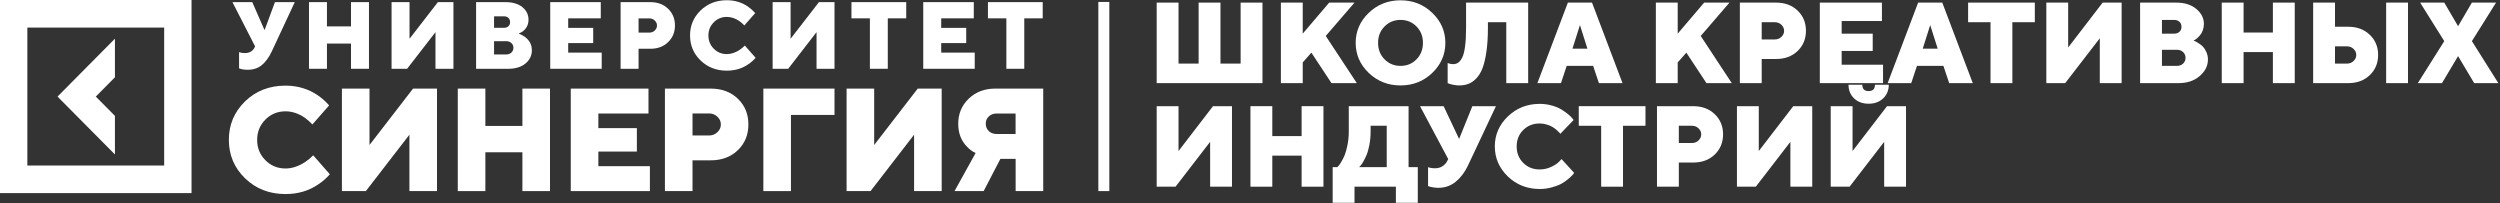 <?xml version="1.0" encoding="UTF-8"?> <svg xmlns="http://www.w3.org/2000/svg" width="1207" height="98" viewBox="0 0 1207 98" fill="none"><rect x="0" y="0" width="1207" height="98" fill="#333333" stroke="none"/><path d="M609.52 1.259V40.134H558.446V1.259H568.991V30.7H578.697V1.259H589.242V30.7H598.974V1.259H609.52Z" fill="white"></path><path d="M633.132 25.413L628.957 30.13V40.134H618.412V1.259H628.957V16.25L641.726 1.259H653.952L640.072 17.362L655.064 40.134H642.838L633.132 25.413Z" fill="white"></path><path d="M668.456 12.78C666.378 14.877 665.338 17.515 665.338 20.696C665.338 23.877 666.378 26.525 668.456 28.639C670.534 30.754 673.11 31.811 676.182 31.811C679.255 31.811 681.821 30.754 683.881 28.639C685.96 26.525 686.999 23.877 686.999 20.696C686.999 17.515 685.96 14.877 683.881 12.78C681.821 10.666 679.255 9.608 676.182 9.608C673.11 9.608 670.534 10.666 668.456 12.78ZM691.499 6.22C695.71 10.25 697.815 15.075 697.815 20.696C697.815 26.317 695.71 31.151 691.499 35.2C687.306 39.23 682.191 41.245 676.155 41.245C670.137 41.245 665.022 39.23 660.811 35.2C656.618 31.151 654.522 26.317 654.522 20.696C654.522 15.075 656.618 10.25 660.811 6.22C665.022 2.171 670.137 0.147 676.155 0.147C682.191 0.147 687.306 2.171 691.499 6.22Z" fill="white"></path><path d="M737.802 1.259V40.134H727.229V10.72H718.364V13.485C718.364 17.786 718.13 21.555 717.66 24.79C717.208 28.025 716.593 30.681 715.816 32.76C715.039 34.82 714.045 36.492 712.834 37.775C711.623 39.058 710.349 39.953 709.012 40.459C707.692 40.983 706.183 41.245 704.484 41.245C703.563 41.245 702.632 41.146 701.692 40.947C700.77 40.766 700.075 40.586 699.605 40.405L698.927 40.134V30.428C699.849 30.79 700.68 30.971 701.421 30.971C702.415 30.971 703.264 30.745 703.969 30.293C704.674 29.823 705.334 28.992 705.948 27.799C706.563 26.588 707.024 24.799 707.331 22.431C707.656 20.064 707.819 17.1 707.819 13.539V1.259H737.802Z" fill="white"></path><path d="M766.402 23.488L762.797 12.102L759.191 23.488H766.402ZM769.168 31.811H756.399L753.634 40.134H742.248L756.968 1.259H768.625L783.346 40.134H771.96L769.168 31.811Z" fill="white"></path><path d="M814.169 25.413L809.994 30.13V40.134H799.449V1.259H809.994V16.25L822.763 1.259H834.989L821.109 17.362L836.101 40.134H823.874L814.169 25.413Z" fill="white"></path><path d="M840.005 1.259H857.49C861.755 1.259 865.225 2.551 867.9 5.135C870.575 7.702 871.912 10.946 871.912 14.868C871.912 18.79 870.566 22.043 867.873 24.627C865.198 27.193 861.737 28.477 857.49 28.477H850.55V40.134H840.005V1.259ZM856.921 10.72H850.55V19.043H856.921C858.15 19.043 859.198 18.627 860.066 17.796C860.933 16.964 861.367 15.997 861.367 14.895C861.367 13.774 860.933 12.798 860.066 11.967C859.198 11.136 858.15 10.72 856.921 10.72Z" fill="white"></path><path d="M889.154 31.242H909.134V40.134H878.608V1.259H908.592V10.151H889.154V16.25H904.146V24.6H889.154V31.242Z" fill="white"></path><path d="M935.511 23.488L931.906 12.102L928.3 23.488H935.511ZM938.276 31.811H925.508L922.743 40.134H911.357L926.077 1.259H937.734L952.455 40.134H941.069L938.276 31.811Z" fill="white"></path><path d="M950.204 1.259H982.411V10.72H971.567V40.134H961.021V10.72H950.204V1.259Z" fill="white"></path><path d="M987.968 1.259H998.514V22.919L1015.16 1.259H1024.32V40.134H1013.78V18.473L997.077 40.134H987.968V1.259Z" fill="white"></path><path d="M1051.84 40.134H1033.24V1.259H1050.73C1054.72 1.259 1057.94 2.28 1060.38 4.322C1062.82 6.364 1064.04 8.768 1064.04 11.533C1064.04 12.6 1063.87 13.621 1063.52 14.597C1063.18 15.554 1062.76 16.323 1062.27 16.901C1061.79 17.479 1061.3 17.985 1060.81 18.419C1060.34 18.835 1059.93 19.133 1059.56 19.314L1059.05 19.585C1059.23 19.657 1059.47 19.765 1059.78 19.91C1060.11 20.037 1060.67 20.353 1061.46 20.859C1062.26 21.347 1062.96 21.907 1063.58 22.54C1064.19 23.172 1064.74 24.04 1065.23 25.142C1065.74 26.245 1065.99 27.446 1065.99 28.748C1065.99 31.784 1064.66 34.441 1062 36.718C1059.37 38.995 1055.98 40.134 1051.84 40.134ZM1043.79 31.811H1051C1052.23 31.811 1053.23 31.441 1054.01 30.7C1054.78 29.959 1055.17 29.037 1055.17 27.934C1055.17 26.814 1054.78 25.883 1054.01 25.142C1053.23 24.401 1052.23 24.031 1051 24.031H1043.79V31.811ZM1049.61 9.608H1043.79V16.25H1049.61C1050.72 16.25 1051.59 15.952 1052.24 15.356C1052.9 14.741 1053.22 13.937 1053.22 12.943C1053.22 11.931 1052.9 11.127 1052.24 10.53C1051.59 9.916 1050.72 9.608 1049.61 9.608Z" fill="white"></path><path d="M1107.9 1.259V40.134H1097.35V25.142H1083.2V40.134H1072.66V1.259H1083.2V15.708H1097.35V1.259H1107.9Z" fill="white"></path><path d="M1162.58 1.259V40.134H1152.03V1.259H1162.58ZM1133.71 40.134H1116.79V1.259H1127.34V12.916H1133.71C1137.97 12.916 1141.44 14.208 1144.12 16.792C1146.81 19.359 1148.16 22.603 1148.16 26.525C1148.16 30.447 1146.81 33.7 1144.12 36.284C1141.44 38.85 1137.97 40.134 1133.71 40.134ZM1127.34 30.7H1133.17C1134.4 30.7 1135.44 30.284 1136.31 29.453C1137.18 28.621 1137.61 27.654 1137.61 26.552C1137.61 25.431 1137.18 24.455 1136.31 23.624C1135.44 22.793 1134.4 22.377 1133.17 22.377H1127.34V30.7Z" fill="white"></path><path d="M1186.76 27.094L1178.98 40.134H1167.32L1180.09 19.856L1168.44 1.259H1180.09L1186.76 12.645L1193.43 1.259H1205.09L1193.43 19.856L1206.2 40.134H1194.54L1186.76 27.094Z" fill="white"></path><path d="M558.446 51.259H568.991V72.919L585.637 51.259H594.8V90.134H584.254V68.473L567.555 90.134H558.446V51.259Z" fill="white"></path><path d="M638.961 51.259V90.134H628.415V75.142H614.264V90.134H603.719V51.259H614.264V65.708H628.415V51.259H638.961Z" fill="white"></path><path d="M643.407 80.7H645.63L646.226 80.103C646.497 79.832 646.94 79.191 647.555 78.178C648.187 77.148 648.747 76.037 649.235 74.844C649.723 73.633 650.166 72.016 650.564 69.991C650.979 67.949 651.187 65.78 651.187 63.485V51.259H680.059V80.7H684.505V97.914H673.932V90.134H653.952V97.914H643.407V80.7ZM661.733 63.485C661.733 65.78 661.534 67.94 661.136 69.964C660.757 71.97 660.296 73.606 659.754 74.871C659.212 76.118 658.669 77.212 658.127 78.151C657.603 79.073 657.142 79.733 656.745 80.13L656.175 80.7H669.513V60.72H661.733V63.485Z" fill="white"></path><path d="M696.975 51.259L704.457 67.091L710.855 51.259H722.241L708.632 80.13C707.114 83.275 705.162 85.823 702.777 87.775C700.391 89.709 697.626 90.676 694.481 90.676C693.595 90.676 692.728 90.604 691.879 90.459C691.047 90.314 690.433 90.17 690.035 90.025L689.466 89.863V80.7C690.388 81.061 691.499 81.242 692.8 81.242C694.282 81.242 695.52 80.889 696.514 80.184C697.526 79.48 698.231 78.721 698.629 77.907L699.198 76.796L685.589 51.259H696.975Z" fill="white"></path><path d="M735.416 62.78C733.302 64.877 732.245 67.515 732.245 70.696C732.245 73.877 733.302 76.525 735.416 78.639C737.531 80.754 740.179 81.811 743.359 81.811C745.329 81.811 747.191 81.395 748.944 80.564C750.697 79.733 751.962 78.892 752.739 78.043L753.905 76.796L760.005 83.465C759.86 83.682 759.643 83.971 759.354 84.332C759.083 84.676 758.432 85.299 757.402 86.203C756.39 87.088 755.288 87.874 754.095 88.561C752.92 89.248 751.357 89.863 749.405 90.405C747.471 90.965 745.456 91.245 743.359 91.245C737.323 91.245 732.199 89.23 727.988 85.2C723.795 81.151 721.699 76.317 721.699 70.696C721.699 65.076 723.795 60.25 727.988 56.22C732.199 52.171 737.323 50.147 743.359 50.147C745.438 50.147 747.417 50.418 749.296 50.961C751.176 51.503 752.721 52.153 753.932 52.912C755.161 53.671 756.227 54.431 757.131 55.19C758.053 55.949 758.712 56.599 759.11 57.142L759.733 57.928L753.336 64.597C753.227 64.452 753.083 64.271 752.902 64.054C752.721 63.819 752.306 63.422 751.655 62.861C751.004 62.283 750.327 61.777 749.622 61.343C748.917 60.892 747.986 60.494 746.829 60.151C745.691 59.789 744.534 59.608 743.359 59.608C740.179 59.608 737.531 60.666 735.416 62.78Z" fill="white"></path><path d="M762.228 51.259H794.434V60.72H783.59V90.134H773.044V60.72H762.228V51.259Z" fill="white"></path><path d="M799.991 51.259H817.477C821.742 51.259 825.212 52.551 827.887 55.135C830.561 57.702 831.899 60.946 831.899 64.868C831.899 68.79 830.552 72.043 827.86 74.627C825.185 77.193 821.724 78.477 817.477 78.477H810.537V90.134H799.991V51.259ZM816.907 60.72H810.537V69.043H816.907C818.136 69.043 819.185 68.627 820.052 67.796C820.92 66.964 821.353 65.997 821.353 64.895C821.353 63.774 820.92 62.798 820.052 61.967C819.185 61.136 818.136 60.72 816.907 60.72Z" fill="white"></path><path d="M838.595 51.259H849.14V72.919L865.786 51.259H874.949V90.134H864.403V68.473L847.704 90.134H838.595V51.259Z" fill="white"></path><path d="M909.188 47.5C907.399 49.217 905.058 50.075 902.167 50.075C899.293 50.075 896.952 49.217 895.145 47.5C893.356 45.765 892.461 43.569 892.461 40.912H899.13C899.13 42.955 900.142 43.976 902.167 43.976C904.209 43.976 905.23 42.955 905.23 40.912H911.899C911.899 43.569 910.995 45.765 909.188 47.5ZM883.868 51.259H894.413V72.919L911.058 51.259H920.221V90.134H909.676V68.473L892.976 90.134H883.868V51.259Z" fill="white"></path><path d="M55.488 55.945L46.249 46.63L55.488 37.316V18.686L27.773 46.63L55.488 74.574V55.945Z" fill="white"></path><path d="M0 0V93.231H92.47V0H0ZM79.264 79.917H13.206V13.315H79.264V79.917Z" fill="white"></path><path d="M530.28 0.943V92.26H535.579V0.943H530.28Z" fill="white"></path><path d="M115.425 32.972V25.172C115.737 25.287 115.992 25.372 116.19 25.401C116.786 25.544 117.466 25.629 118.146 25.629C120.441 25.629 122.057 24.715 122.935 22.858L123.162 22.401L112.223 1.029H121.802L127.639 14.372H127.81L132.74 1.029H142.319L131.153 24.944C129.793 27.801 128.178 29.972 126.364 31.458C124.55 32.944 122.255 33.687 119.534 33.687C118.373 33.687 117.38 33.572 116.531 33.373L115.425 33.001V32.972Z" fill="white"></path><path d="M149.176 33.201V1.029H157.848V12.743H169.467V1.029H178.139V33.201H169.467V21.029H157.848V33.201H149.176Z" fill="white"></path><path d="M189.05 33.201V1.029H197.722V18.715L211.409 1.029H218.919V33.201H210.248V15.515L196.56 33.201H189.05Z" fill="white"></path><path d="M229.858 33.201V1.029H244C247.485 1.029 250.235 1.829 252.218 3.457C254.202 5.086 255.165 7.114 255.165 9.515C255.165 11.686 254.372 13.458 252.756 14.858C252.162 15.372 251.368 15.829 250.376 16.201C251.566 16.629 252.615 17.201 253.578 17.915C255.704 19.572 256.781 21.686 256.781 24.258C256.781 26.829 255.761 28.944 253.692 30.658C251.623 32.373 248.789 33.23 245.161 33.23H229.887L229.858 33.201ZM238.53 13.429H243.319C244.227 13.429 244.963 13.172 245.473 12.658C246.012 12.143 246.267 11.486 246.267 10.658C246.267 9.829 246.012 9.172 245.473 8.657C244.935 8.143 244.227 7.886 243.319 7.886H238.53V13.4V13.429ZM238.53 26.287H244.453C245.445 26.287 246.267 25.972 246.918 25.372C247.542 24.772 247.882 24.001 247.882 23.086C247.882 22.172 247.57 21.401 246.918 20.801C246.267 20.201 245.445 19.886 244.453 19.886H238.53V26.315V26.287Z" fill="white"></path><path d="M265.65 33.201V1.029H290.05V8.857H274.322V13.458H286.394V20.801H274.322V25.401H290.504V33.201H265.65Z" fill="white"></path><path d="M299.628 33.201V1.029H313.997C317.482 1.029 320.344 2.086 322.555 4.229C324.765 6.372 325.871 9.057 325.871 12.286C325.871 15.515 324.765 18.229 322.555 20.343C320.344 22.486 317.511 23.544 313.997 23.544H308.3V33.201H299.628ZM308.3 15.743H313.543C314.535 15.743 315.413 15.4 316.122 14.715C316.83 14.029 317.199 13.229 317.199 12.315C317.199 11.4 316.83 10.6 316.122 9.915C315.413 9.229 314.535 8.886 313.543 8.886H308.3V15.772V15.743Z" fill="white"></path><path d="M359.565 21.943L364.808 27.915C363.759 29.115 362.598 30.144 361.266 31.029C358.29 33.087 354.833 34.115 350.922 34.115C345.849 34.115 341.599 32.458 338.226 29.172C334.825 25.886 333.153 21.858 333.153 17.115C333.153 12.372 334.854 8.343 338.226 5.057C341.627 1.771 345.849 0.114 350.922 0.114C354.748 0.114 358.177 1.143 361.18 3.228C362.513 4.171 363.646 5.2 364.609 6.314L359.367 12.286C358.659 11.514 357.893 10.829 357.043 10.229C355.06 8.857 353.019 8.171 350.922 8.171C348.428 8.171 346.331 9.029 344.602 10.771C342.874 12.514 342.023 14.629 342.023 17.143C342.023 19.657 342.874 21.772 344.602 23.515C346.331 25.258 348.428 26.115 350.922 26.115C352.991 26.115 355.06 25.429 357.128 24.058C358.035 23.458 358.857 22.743 359.594 22L359.565 21.943Z" fill="white"></path><path d="M373.027 33.201V1.029H381.699V18.715L395.386 1.029H402.896V33.201H394.225V15.515L380.537 33.201H373.027Z" fill="white"></path><path d="M419.984 33.201V8.857H411.085V1.029H437.526V8.857H428.627V33.201H419.955H419.984Z" fill="white"></path><path d="M445.745 33.201V1.029H470.144V8.857H454.416V13.458H466.489V20.801H454.416V25.401H470.597V33.201H445.745Z" fill="white"></path><path d="M485.874 33.201V8.857H476.976V1.029H503.416V8.857H494.517V33.201H485.846H485.874Z" fill="white"></path><path d="M151.188 74.945L159.237 84.146C157.65 85.974 155.836 87.575 153.767 88.946C149.176 92.118 143.877 93.689 137.841 93.689C130.047 93.689 123.53 91.146 118.315 86.088C113.101 81.031 110.494 74.831 110.494 67.516C110.494 60.202 113.101 54.03 118.315 48.944C123.53 43.887 130.047 41.344 137.841 41.344C143.735 41.344 148.978 42.944 153.626 46.144C155.695 47.602 157.423 49.173 158.897 50.887L150.82 60.088C149.743 58.916 148.553 57.859 147.249 56.916C144.217 54.802 141.072 53.745 137.841 53.745C134.015 53.745 130.756 55.087 128.12 57.745C125.485 60.402 124.153 63.659 124.153 67.545C124.153 71.431 125.485 74.688 128.12 77.346C130.756 80.002 133.987 81.345 137.841 81.345C141.015 81.345 144.189 80.288 147.391 78.174C148.808 77.231 150.055 76.174 151.188 75.002V74.945Z" fill="white"></path><path d="M165.076 92.26V42.773H178.395V70.002L199.423 42.773H210.985V92.26H197.666V65.031L176.638 92.26H165.076Z" fill="white"></path><path d="M221.016 92.26V42.773H234.335V60.802H252.217V42.773H265.536V92.26H252.217V73.517H234.335V92.26H221.016Z" fill="white"></path><path d="M275.568 92.26V42.773H313.089V54.802H288.888V61.859H307.478V73.174H288.888V80.231H313.769V92.26H275.54H275.568Z" fill="white"></path><path d="M321.025 92.26V42.773H343.102C348.486 42.773 352.85 44.402 356.251 47.687C359.651 50.973 361.323 55.088 361.323 60.088C361.323 65.088 359.623 69.231 356.251 72.488C352.85 75.774 348.486 77.403 343.102 77.403H334.345V92.26H321.025ZM334.345 65.402H342.421C343.952 65.402 345.283 64.859 346.389 63.802C347.494 62.745 348.032 61.516 348.032 60.088C348.032 58.659 347.494 57.431 346.389 56.373C345.283 55.316 343.98 54.773 342.421 54.773H334.345V65.374V65.402Z" fill="white"></path><path d="M368.549 92.26V42.773H402.896V55.488H381.869V92.26H368.549Z" fill="white"></path><path d="M408.734 92.26V42.773H422.053V70.002L443.081 42.773H454.643V92.26H441.324V65.031L420.297 92.26H408.734Z" fill="white"></path><path d="M460.85 92.26L471.023 73.888C469.436 73.146 468.019 72.088 466.829 70.774C464.024 67.945 462.635 64.259 462.635 59.745C462.635 54.945 464.307 50.916 467.679 47.659C471.052 44.402 475.331 42.773 480.517 42.773H503.67V92.26H490.351V76.717H482.982L474.906 92.26H460.878H460.85ZM481.197 64.688H490.322V54.802H481.197C479.667 54.802 478.391 55.288 477.4 56.202C476.408 57.145 475.926 58.316 475.926 59.745C475.926 61.173 476.408 62.345 477.4 63.288C478.391 64.231 479.639 64.688 481.197 64.688Z" fill="white"></path></svg> 